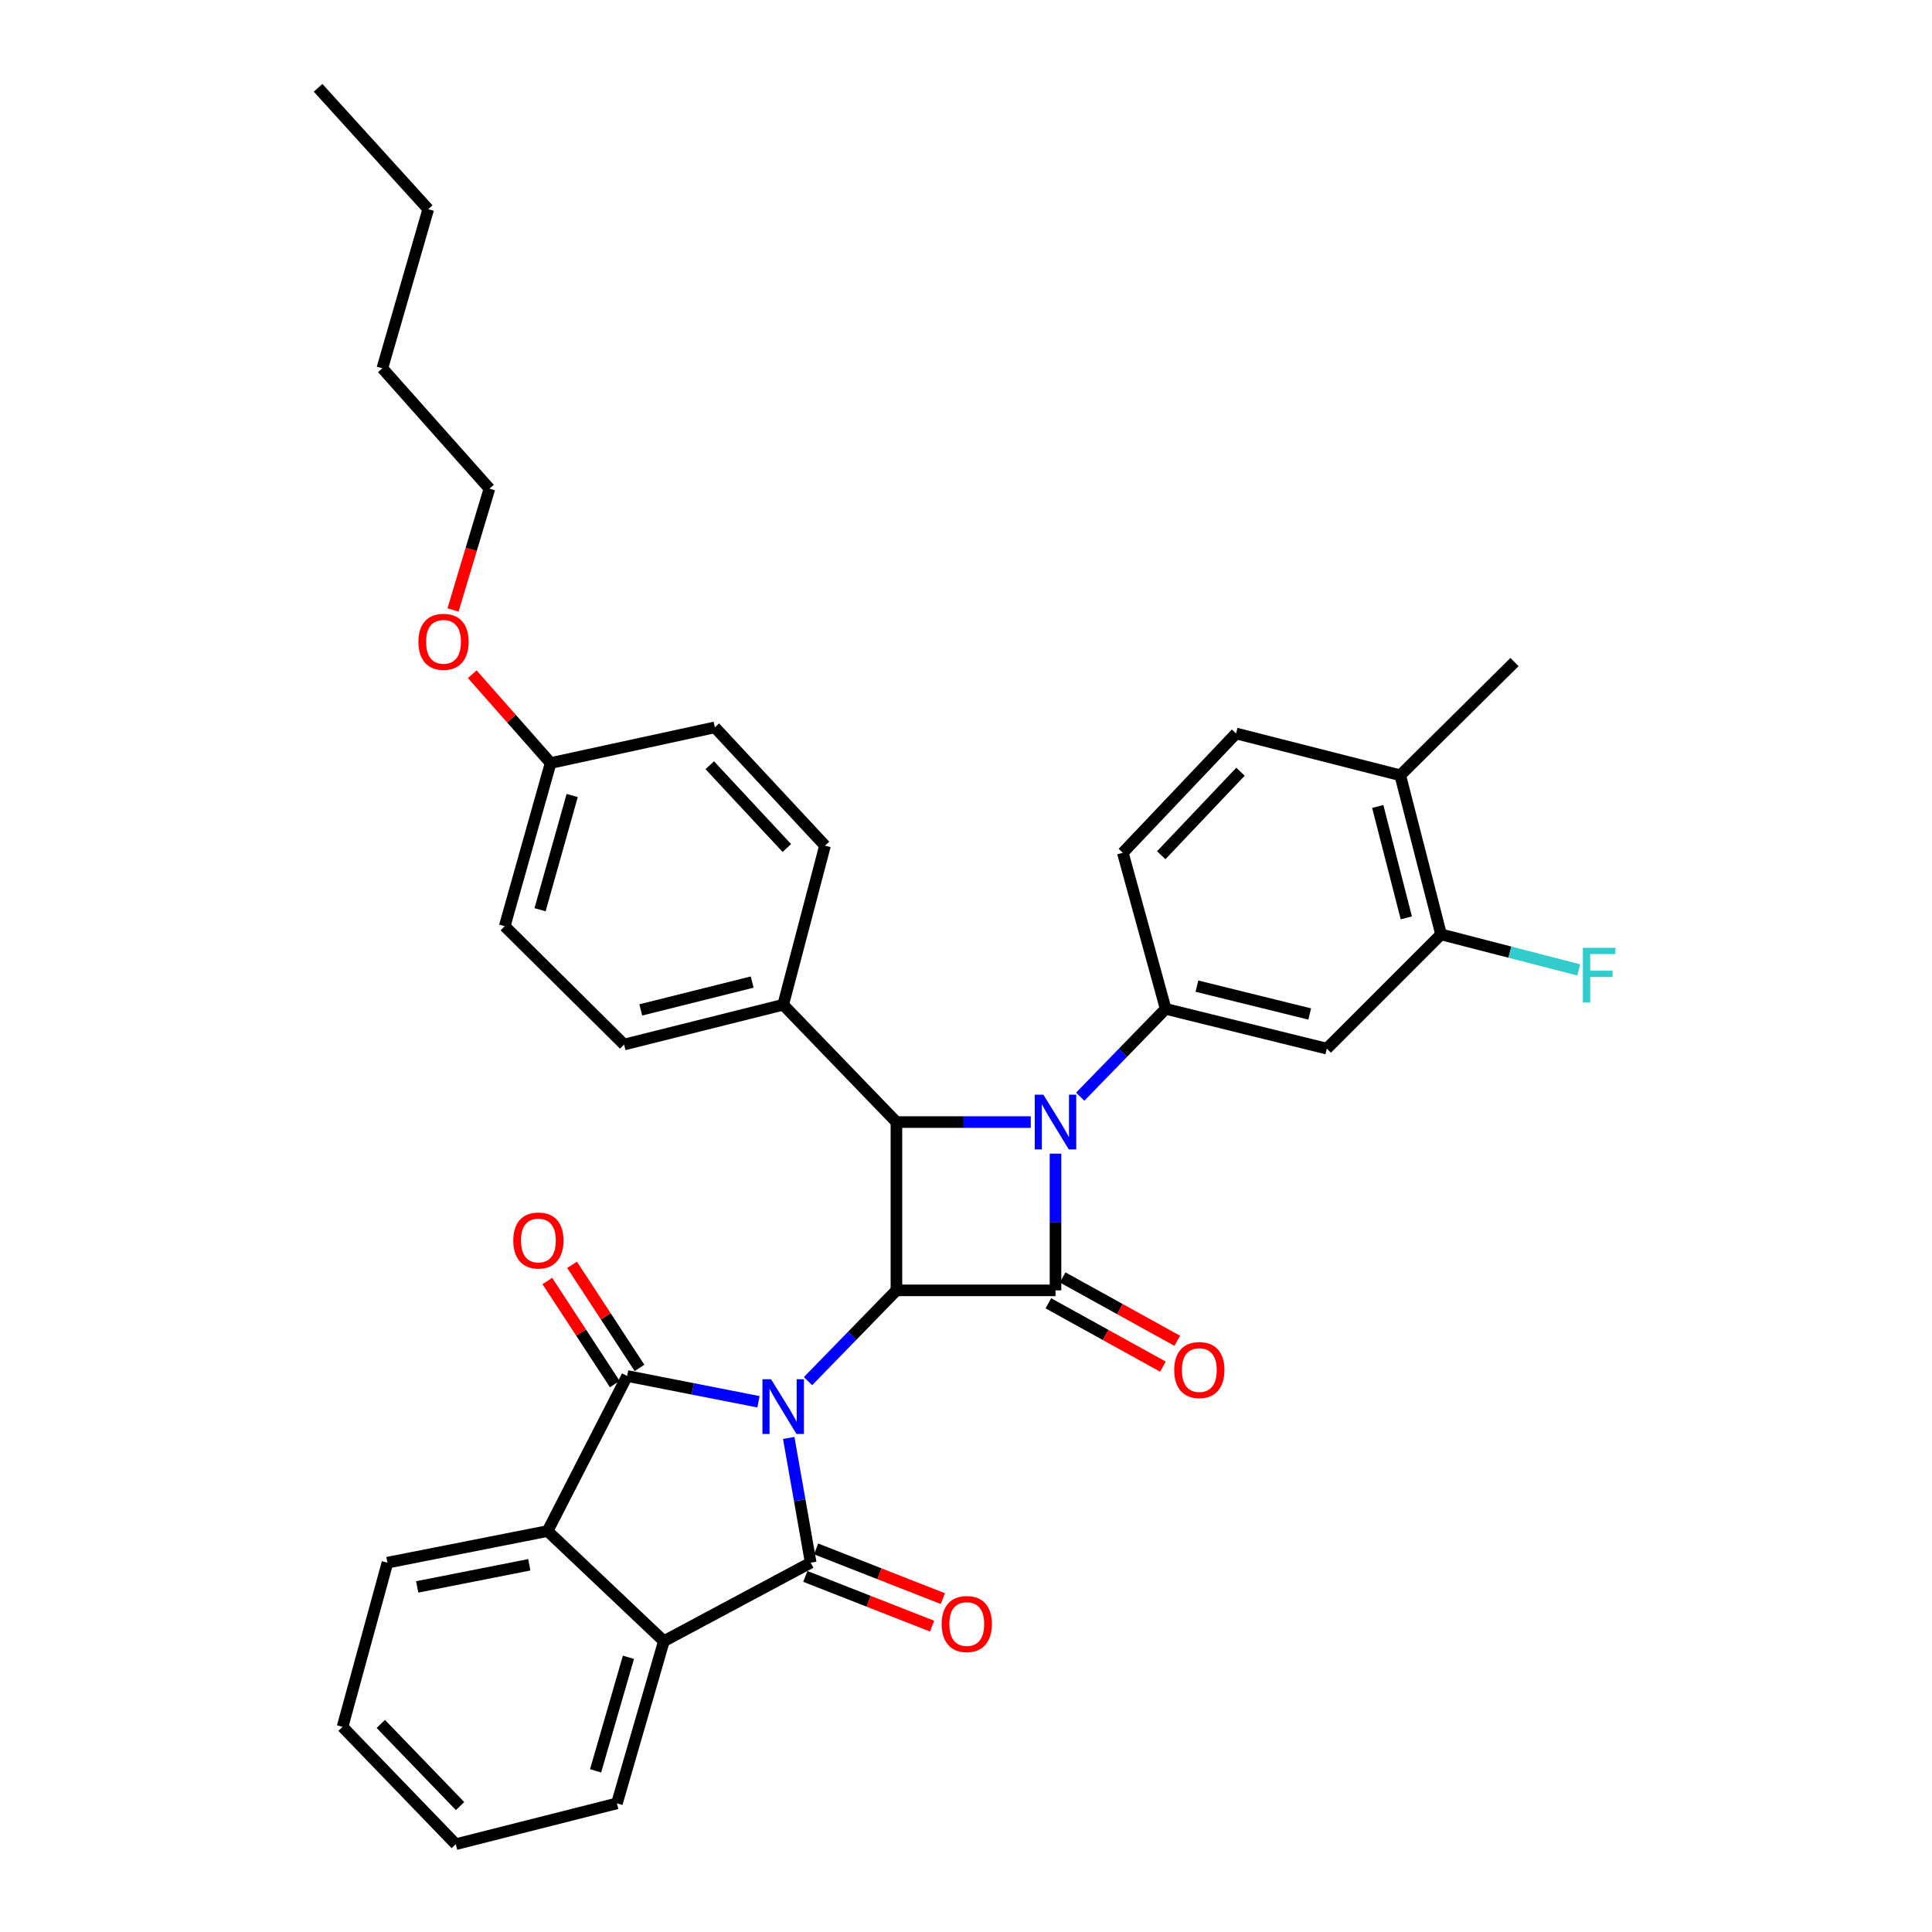 <?xml version='1.0' encoding='iso-8859-1'?>
<svg version='1.1' baseProfile='full'
              xmlns='http://www.w3.org/2000/svg'
                      xmlns:rdkit='http://www.rdkit.org/xml'
                      xmlns:xlink='http://www.w3.org/1999/xlink'
                  xml:space='preserve'
width='1000px' height='1000px' viewBox='0 0 1000 1000'>
<!-- END OF HEADER -->
<rect style='opacity:1.0;fill:#FFFFFF;stroke:none' width='1000' height='1000' x='0' y='0'> </rect>
<path class='bond-0' d='M 418.221,714.883 L 441.105,691.385' style='fill:none;fill-rule:evenodd;stroke:#0000FF;stroke-width:6px;stroke-linecap:butt;stroke-linejoin:miter;stroke-opacity:1' />
<path class='bond-0' d='M 441.105,691.385 L 463.989,667.888' style='fill:none;fill-rule:evenodd;stroke:#000000;stroke-width:6px;stroke-linecap:butt;stroke-linejoin:miter;stroke-opacity:1' />
<path class='bond-3' d='M 392.583,725.555 L 358.595,718.884' style='fill:none;fill-rule:evenodd;stroke:#0000FF;stroke-width:6px;stroke-linecap:butt;stroke-linejoin:miter;stroke-opacity:1' />
<path class='bond-3' d='M 358.595,718.884 L 324.606,712.213' style='fill:none;fill-rule:evenodd;stroke:#000000;stroke-width:6px;stroke-linecap:butt;stroke-linejoin:miter;stroke-opacity:1' />
<path class='bond-4' d='M 408.239,744.277 L 413.93,776.555' style='fill:none;fill-rule:evenodd;stroke:#0000FF;stroke-width:6px;stroke-linecap:butt;stroke-linejoin:miter;stroke-opacity:1' />
<path class='bond-4' d='M 413.93,776.555 L 419.621,808.833' style='fill:none;fill-rule:evenodd;stroke:#000000;stroke-width:6px;stroke-linecap:butt;stroke-linejoin:miter;stroke-opacity:1' />
<path class='bond-2' d='M 463.989,667.888 L 546.327,667.888' style='fill:none;fill-rule:evenodd;stroke:#000000;stroke-width:6px;stroke-linecap:butt;stroke-linejoin:miter;stroke-opacity:1' />
<path class='bond-5' d='M 463.989,667.888 L 463.989,580.783' style='fill:none;fill-rule:evenodd;stroke:#000000;stroke-width:6px;stroke-linecap:butt;stroke-linejoin:miter;stroke-opacity:1' />
<path class='bond-1' d='M 533.528,580.783 L 498.758,580.783' style='fill:none;fill-rule:evenodd;stroke:#0000FF;stroke-width:6px;stroke-linecap:butt;stroke-linejoin:miter;stroke-opacity:1' />
<path class='bond-1' d='M 498.758,580.783 L 463.989,580.783' style='fill:none;fill-rule:evenodd;stroke:#000000;stroke-width:6px;stroke-linecap:butt;stroke-linejoin:miter;stroke-opacity:1' />
<path class='bond-6' d='M 559.111,567.645 L 581.228,544.914' style='fill:none;fill-rule:evenodd;stroke:#0000FF;stroke-width:6px;stroke-linecap:butt;stroke-linejoin:miter;stroke-opacity:1' />
<path class='bond-6' d='M 581.228,544.914 L 603.346,522.184' style='fill:none;fill-rule:evenodd;stroke:#000000;stroke-width:6px;stroke-linecap:butt;stroke-linejoin:miter;stroke-opacity:1' />
<path class='bond-35' d='M 546.327,597.121 L 546.327,632.504' style='fill:none;fill-rule:evenodd;stroke:#0000FF;stroke-width:6px;stroke-linecap:butt;stroke-linejoin:miter;stroke-opacity:1' />
<path class='bond-35' d='M 546.327,632.504 L 546.327,667.888' style='fill:none;fill-rule:evenodd;stroke:#000000;stroke-width:6px;stroke-linecap:butt;stroke-linejoin:miter;stroke-opacity:1' />
<path class='bond-12' d='M 542.626,674.579 L 572.285,690.98' style='fill:none;fill-rule:evenodd;stroke:#000000;stroke-width:6px;stroke-linecap:butt;stroke-linejoin:miter;stroke-opacity:1' />
<path class='bond-12' d='M 572.285,690.98 L 601.945,707.38' style='fill:none;fill-rule:evenodd;stroke:#FF0000;stroke-width:6px;stroke-linecap:butt;stroke-linejoin:miter;stroke-opacity:1' />
<path class='bond-12' d='M 550.027,661.196 L 579.686,677.596' style='fill:none;fill-rule:evenodd;stroke:#000000;stroke-width:6px;stroke-linecap:butt;stroke-linejoin:miter;stroke-opacity:1' />
<path class='bond-12' d='M 579.686,677.596 L 609.345,693.996' style='fill:none;fill-rule:evenodd;stroke:#FF0000;stroke-width:6px;stroke-linecap:butt;stroke-linejoin:miter;stroke-opacity:1' />
<path class='bond-7' d='M 324.606,712.213 L 283.433,792.469' style='fill:none;fill-rule:evenodd;stroke:#000000;stroke-width:6px;stroke-linecap:butt;stroke-linejoin:miter;stroke-opacity:1' />
<path class='bond-14' d='M 331.005,708.027 L 313.554,681.349' style='fill:none;fill-rule:evenodd;stroke:#000000;stroke-width:6px;stroke-linecap:butt;stroke-linejoin:miter;stroke-opacity:1' />
<path class='bond-14' d='M 313.554,681.349 L 296.102,654.671' style='fill:none;fill-rule:evenodd;stroke:#FF0000;stroke-width:6px;stroke-linecap:butt;stroke-linejoin:miter;stroke-opacity:1' />
<path class='bond-14' d='M 318.207,716.399 L 300.755,689.721' style='fill:none;fill-rule:evenodd;stroke:#000000;stroke-width:6px;stroke-linecap:butt;stroke-linejoin:miter;stroke-opacity:1' />
<path class='bond-14' d='M 300.755,689.721 L 283.303,663.043' style='fill:none;fill-rule:evenodd;stroke:#FF0000;stroke-width:6px;stroke-linecap:butt;stroke-linejoin:miter;stroke-opacity:1' />
<path class='bond-8' d='M 419.621,808.833 L 343.613,849.471' style='fill:none;fill-rule:evenodd;stroke:#000000;stroke-width:6px;stroke-linecap:butt;stroke-linejoin:miter;stroke-opacity:1' />
<path class='bond-13' d='M 416.829,815.952 L 449.636,828.819' style='fill:none;fill-rule:evenodd;stroke:#000000;stroke-width:6px;stroke-linecap:butt;stroke-linejoin:miter;stroke-opacity:1' />
<path class='bond-13' d='M 449.636,828.819 L 482.443,841.686' style='fill:none;fill-rule:evenodd;stroke:#FF0000;stroke-width:6px;stroke-linecap:butt;stroke-linejoin:miter;stroke-opacity:1' />
<path class='bond-13' d='M 422.413,801.715 L 455.22,814.581' style='fill:none;fill-rule:evenodd;stroke:#000000;stroke-width:6px;stroke-linecap:butt;stroke-linejoin:miter;stroke-opacity:1' />
<path class='bond-13' d='M 455.22,814.581 L 488.027,827.448' style='fill:none;fill-rule:evenodd;stroke:#FF0000;stroke-width:6px;stroke-linecap:butt;stroke-linejoin:miter;stroke-opacity:1' />
<path class='bond-11' d='M 463.989,580.783 L 405.381,520.06' style='fill:none;fill-rule:evenodd;stroke:#000000;stroke-width:6px;stroke-linecap:butt;stroke-linejoin:miter;stroke-opacity:1' />
<path class='bond-9' d='M 603.346,522.184 L 686.754,542.771' style='fill:none;fill-rule:evenodd;stroke:#000000;stroke-width:6px;stroke-linecap:butt;stroke-linejoin:miter;stroke-opacity:1' />
<path class='bond-9' d='M 619.521,510.424 L 677.907,524.835' style='fill:none;fill-rule:evenodd;stroke:#000000;stroke-width:6px;stroke-linecap:butt;stroke-linejoin:miter;stroke-opacity:1' />
<path class='bond-15' d='M 603.346,522.184 L 581.17,441.409' style='fill:none;fill-rule:evenodd;stroke:#000000;stroke-width:6px;stroke-linecap:butt;stroke-linejoin:miter;stroke-opacity:1' />
<path class='bond-25' d='M 283.433,792.469 L 200.543,808.833' style='fill:none;fill-rule:evenodd;stroke:#000000;stroke-width:6px;stroke-linecap:butt;stroke-linejoin:miter;stroke-opacity:1' />
<path class='bond-25' d='M 273.961,809.928 L 215.938,821.383' style='fill:none;fill-rule:evenodd;stroke:#000000;stroke-width:6px;stroke-linecap:butt;stroke-linejoin:miter;stroke-opacity:1' />
<path class='bond-34' d='M 283.433,792.469 L 343.613,849.471' style='fill:none;fill-rule:evenodd;stroke:#000000;stroke-width:6px;stroke-linecap:butt;stroke-linejoin:miter;stroke-opacity:1' />
<path class='bond-24' d='M 343.613,849.471 L 319.322,933.424' style='fill:none;fill-rule:evenodd;stroke:#000000;stroke-width:6px;stroke-linecap:butt;stroke-linejoin:miter;stroke-opacity:1' />
<path class='bond-24' d='M 325.278,857.813 L 308.274,916.58' style='fill:none;fill-rule:evenodd;stroke:#000000;stroke-width:6px;stroke-linecap:butt;stroke-linejoin:miter;stroke-opacity:1' />
<path class='bond-10' d='M 686.754,542.771 L 745.889,483.636' style='fill:none;fill-rule:evenodd;stroke:#000000;stroke-width:6px;stroke-linecap:butt;stroke-linejoin:miter;stroke-opacity:1' />
<path class='bond-20' d='M 745.889,483.636 L 781.532,492.83' style='fill:none;fill-rule:evenodd;stroke:#000000;stroke-width:6px;stroke-linecap:butt;stroke-linejoin:miter;stroke-opacity:1' />
<path class='bond-20' d='M 781.532,492.83 L 817.176,502.024' style='fill:none;fill-rule:evenodd;stroke:#33CCCC;stroke-width:6px;stroke-linecap:butt;stroke-linejoin:miter;stroke-opacity:1' />
<path class='bond-38' d='M 745.889,483.636 L 724.767,401.281' style='fill:none;fill-rule:evenodd;stroke:#000000;stroke-width:6px;stroke-linecap:butt;stroke-linejoin:miter;stroke-opacity:1' />
<path class='bond-38' d='M 727.906,475.082 L 713.121,417.434' style='fill:none;fill-rule:evenodd;stroke:#000000;stroke-width:6px;stroke-linecap:butt;stroke-linejoin:miter;stroke-opacity:1' />
<path class='bond-18' d='M 405.381,520.06 L 323.017,540.655' style='fill:none;fill-rule:evenodd;stroke:#000000;stroke-width:6px;stroke-linecap:butt;stroke-linejoin:miter;stroke-opacity:1' />
<path class='bond-18' d='M 389.316,508.313 L 331.662,522.729' style='fill:none;fill-rule:evenodd;stroke:#000000;stroke-width:6px;stroke-linecap:butt;stroke-linejoin:miter;stroke-opacity:1' />
<path class='bond-19' d='M 405.381,520.06 L 427.021,437.696' style='fill:none;fill-rule:evenodd;stroke:#000000;stroke-width:6px;stroke-linecap:butt;stroke-linejoin:miter;stroke-opacity:1' />
<path class='bond-17' d='M 581.17,441.409 L 639.778,379.641' style='fill:none;fill-rule:evenodd;stroke:#000000;stroke-width:6px;stroke-linecap:butt;stroke-linejoin:miter;stroke-opacity:1' />
<path class='bond-17' d='M 601.055,442.671 L 642.081,399.433' style='fill:none;fill-rule:evenodd;stroke:#000000;stroke-width:6px;stroke-linecap:butt;stroke-linejoin:miter;stroke-opacity:1' />
<path class='bond-16' d='M 724.767,401.281 L 639.778,379.641' style='fill:none;fill-rule:evenodd;stroke:#000000;stroke-width:6px;stroke-linecap:butt;stroke-linejoin:miter;stroke-opacity:1' />
<path class='bond-27' d='M 724.767,401.281 L 783.901,342.682' style='fill:none;fill-rule:evenodd;stroke:#000000;stroke-width:6px;stroke-linecap:butt;stroke-linejoin:miter;stroke-opacity:1' />
<path class='bond-23' d='M 323.017,540.655 L 261.241,479.405' style='fill:none;fill-rule:evenodd;stroke:#000000;stroke-width:6px;stroke-linecap:butt;stroke-linejoin:miter;stroke-opacity:1' />
<path class='bond-22' d='M 427.021,437.696 L 370.011,376.48' style='fill:none;fill-rule:evenodd;stroke:#000000;stroke-width:6px;stroke-linecap:butt;stroke-linejoin:miter;stroke-opacity:1' />
<path class='bond-22' d='M 407.278,438.937 L 367.371,396.085' style='fill:none;fill-rule:evenodd;stroke:#000000;stroke-width:6px;stroke-linecap:butt;stroke-linejoin:miter;stroke-opacity:1' />
<path class='bond-21' d='M 285.005,394.943 L 370.011,376.48' style='fill:none;fill-rule:evenodd;stroke:#000000;stroke-width:6px;stroke-linecap:butt;stroke-linejoin:miter;stroke-opacity:1' />
<path class='bond-26' d='M 285.005,394.943 L 264.721,371.955' style='fill:none;fill-rule:evenodd;stroke:#000000;stroke-width:6px;stroke-linecap:butt;stroke-linejoin:miter;stroke-opacity:1' />
<path class='bond-26' d='M 264.721,371.955 L 244.438,348.967' style='fill:none;fill-rule:evenodd;stroke:#FF0000;stroke-width:6px;stroke-linecap:butt;stroke-linejoin:miter;stroke-opacity:1' />
<path class='bond-37' d='M 285.005,394.943 L 261.241,479.405' style='fill:none;fill-rule:evenodd;stroke:#000000;stroke-width:6px;stroke-linecap:butt;stroke-linejoin:miter;stroke-opacity:1' />
<path class='bond-37' d='M 296.162,411.754 L 279.527,470.878' style='fill:none;fill-rule:evenodd;stroke:#000000;stroke-width:6px;stroke-linecap:butt;stroke-linejoin:miter;stroke-opacity:1' />
<path class='bond-31' d='M 319.322,933.424 L 235.913,954.545' style='fill:none;fill-rule:evenodd;stroke:#000000;stroke-width:6px;stroke-linecap:butt;stroke-linejoin:miter;stroke-opacity:1' />
<path class='bond-32' d='M 200.543,808.833 L 177.305,893.822' style='fill:none;fill-rule:evenodd;stroke:#000000;stroke-width:6px;stroke-linecap:butt;stroke-linejoin:miter;stroke-opacity:1' />
<path class='bond-28' d='M 234.484,315.726 L 243.907,284.326' style='fill:none;fill-rule:evenodd;stroke:#FF0000;stroke-width:6px;stroke-linecap:butt;stroke-linejoin:miter;stroke-opacity:1' />
<path class='bond-28' d='M 243.907,284.326 L 253.33,252.927' style='fill:none;fill-rule:evenodd;stroke:#000000;stroke-width:6px;stroke-linecap:butt;stroke-linejoin:miter;stroke-opacity:1' />
<path class='bond-29' d='M 253.33,252.927 L 197.909,190.623' style='fill:none;fill-rule:evenodd;stroke:#000000;stroke-width:6px;stroke-linecap:butt;stroke-linejoin:miter;stroke-opacity:1' />
<path class='bond-30' d='M 197.909,190.623 L 221.656,108.276' style='fill:none;fill-rule:evenodd;stroke:#000000;stroke-width:6px;stroke-linecap:butt;stroke-linejoin:miter;stroke-opacity:1' />
<path class='bond-33' d='M 221.656,108.276 L 164.637,45.455' style='fill:none;fill-rule:evenodd;stroke:#000000;stroke-width:6px;stroke-linecap:butt;stroke-linejoin:miter;stroke-opacity:1' />
<path class='bond-36' d='M 235.913,954.545 L 177.305,893.822' style='fill:none;fill-rule:evenodd;stroke:#000000;stroke-width:6px;stroke-linecap:butt;stroke-linejoin:miter;stroke-opacity:1' />
<path class='bond-36' d='M 238.126,934.816 L 197.1,892.31' style='fill:none;fill-rule:evenodd;stroke:#000000;stroke-width:6px;stroke-linecap:butt;stroke-linejoin:miter;stroke-opacity:1' />
<path  class='atom-0' d='M 399.121 713.907
L 408.401 728.907
Q 409.321 730.387, 410.801 733.067
Q 412.281 735.747, 412.361 735.907
L 412.361 713.907
L 416.121 713.907
L 416.121 742.227
L 412.241 742.227
L 402.281 725.827
Q 401.121 723.907, 399.881 721.707
Q 398.681 719.507, 398.321 718.827
L 398.321 742.227
L 394.641 742.227
L 394.641 713.907
L 399.121 713.907
' fill='#0000FF'/>
<path  class='atom-2' d='M 540.067 566.623
L 549.347 581.623
Q 550.267 583.103, 551.747 585.783
Q 553.227 588.463, 553.307 588.623
L 553.307 566.623
L 557.067 566.623
L 557.067 594.943
L 553.187 594.943
L 543.227 578.543
Q 542.067 576.623, 540.827 574.423
Q 539.627 572.223, 539.267 571.543
L 539.267 594.943
L 535.587 594.943
L 535.587 566.623
L 540.067 566.623
' fill='#0000FF'/>
<path  class='atom-13' d='M 607.771 709.132
Q 607.771 702.332, 611.131 698.532
Q 614.491 694.732, 620.771 694.732
Q 627.051 694.732, 630.411 698.532
Q 633.771 702.332, 633.771 709.132
Q 633.771 716.012, 630.371 719.932
Q 626.971 723.812, 620.771 723.812
Q 614.531 723.812, 611.131 719.932
Q 607.771 716.052, 607.771 709.132
M 620.771 720.612
Q 625.091 720.612, 627.411 717.732
Q 629.771 714.812, 629.771 709.132
Q 629.771 703.572, 627.411 700.772
Q 625.091 697.932, 620.771 697.932
Q 616.451 697.932, 614.091 700.732
Q 611.771 703.532, 611.771 709.132
Q 611.771 714.852, 614.091 717.732
Q 616.451 720.612, 620.771 720.612
' fill='#FF0000'/>
<path  class='atom-14' d='M 487.404 840.596
Q 487.404 833.796, 490.764 829.996
Q 494.124 826.196, 500.404 826.196
Q 506.684 826.196, 510.044 829.996
Q 513.404 833.796, 513.404 840.596
Q 513.404 847.476, 510.004 851.396
Q 506.604 855.276, 500.404 855.276
Q 494.164 855.276, 490.764 851.396
Q 487.404 847.516, 487.404 840.596
M 500.404 852.076
Q 504.724 852.076, 507.044 849.196
Q 509.404 846.276, 509.404 840.596
Q 509.404 835.036, 507.044 832.236
Q 504.724 829.396, 500.404 829.396
Q 496.084 829.396, 493.724 832.196
Q 491.404 834.996, 491.404 840.596
Q 491.404 846.316, 493.724 849.196
Q 496.084 852.076, 500.404 852.076
' fill='#FF0000'/>
<path  class='atom-15' d='M 265.675 642.079
Q 265.675 635.279, 269.035 631.479
Q 272.395 627.679, 278.675 627.679
Q 284.955 627.679, 288.315 631.479
Q 291.675 635.279, 291.675 642.079
Q 291.675 648.959, 288.275 652.879
Q 284.875 656.759, 278.675 656.759
Q 272.435 656.759, 269.035 652.879
Q 265.675 648.999, 265.675 642.079
M 278.675 653.559
Q 282.995 653.559, 285.315 650.679
Q 287.675 647.759, 287.675 642.079
Q 287.675 636.519, 285.315 633.719
Q 282.995 630.879, 278.675 630.879
Q 274.355 630.879, 271.995 633.679
Q 269.675 636.479, 269.675 642.079
Q 269.675 647.799, 271.995 650.679
Q 274.355 653.559, 278.675 653.559
' fill='#FF0000'/>
<path  class='atom-21' d='M 819.288 490.581
L 836.128 490.581
L 836.128 493.821
L 823.088 493.821
L 823.088 502.421
L 834.688 502.421
L 834.688 505.701
L 823.088 505.701
L 823.088 518.901
L 819.288 518.901
L 819.288 490.581
' fill='#33CCCC'/>
<path  class='atom-27' d='M 216.566 332.192
Q 216.566 325.392, 219.926 321.592
Q 223.286 317.792, 229.566 317.792
Q 235.846 317.792, 239.206 321.592
Q 242.566 325.392, 242.566 332.192
Q 242.566 339.072, 239.166 342.992
Q 235.766 346.872, 229.566 346.872
Q 223.326 346.872, 219.926 342.992
Q 216.566 339.112, 216.566 332.192
M 229.566 343.672
Q 233.886 343.672, 236.206 340.792
Q 238.566 337.872, 238.566 332.192
Q 238.566 326.632, 236.206 323.832
Q 233.886 320.992, 229.566 320.992
Q 225.246 320.992, 222.886 323.792
Q 220.566 326.592, 220.566 332.192
Q 220.566 337.912, 222.886 340.792
Q 225.246 343.672, 229.566 343.672
' fill='#FF0000'/>
</svg>
